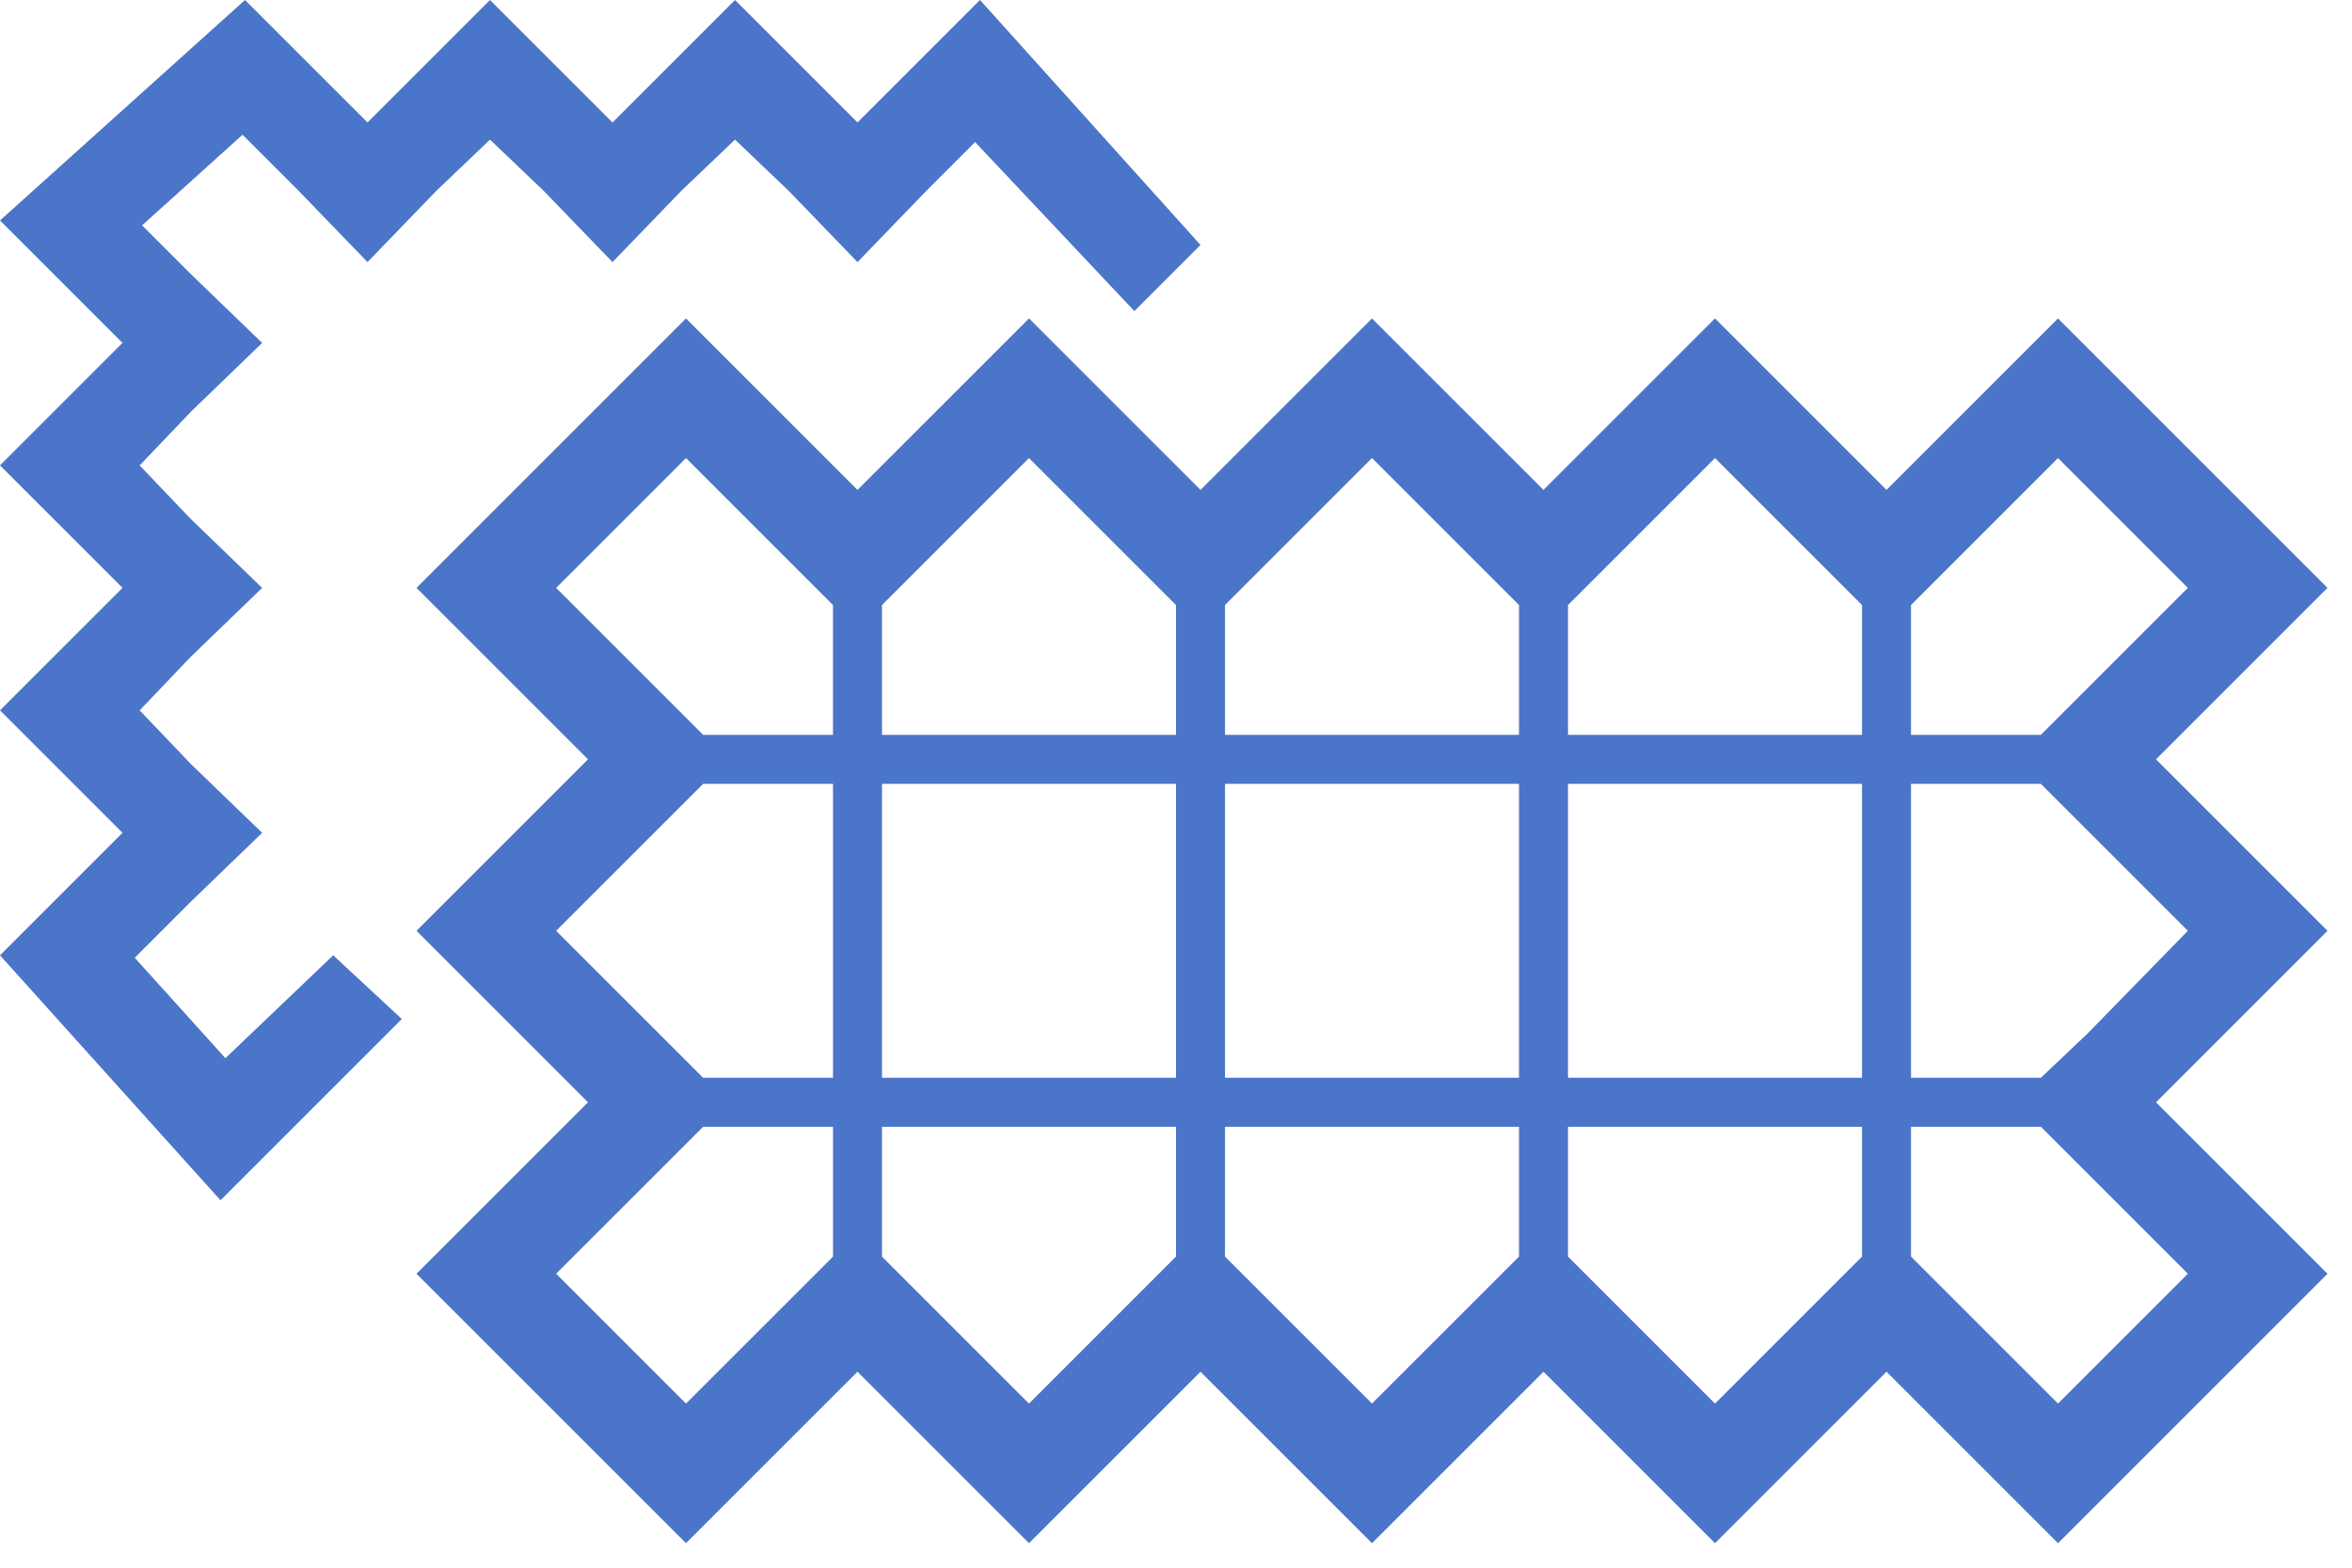 <?xml version="1.0" encoding="utf-8"?>
<!-- Generator: Adobe Illustrator 24.0.1, SVG Export Plug-In . SVG Version: 6.00 Build 0)  -->
<svg version="1.1" id="Слой_3" xmlns="http://www.w3.org/2000/svg" xmlns:xlink="http://www.w3.org/1999/xlink" x="0px" y="0px"
	 viewBox="0 0 96 64" style="enable-background:new 0 0 96 64;" xml:space="preserve">
<style type="text/css">
	.st0{fill:#4B75C9;}
</style>
<g>
	<polygon class="st0" points="9.2,43.2 5.5,39.1 7.8,36.8 10.7,34 7.8,31.2 5.7,29 7.8,26.8 10.7,24 7.8,21.2 5.7,19 7.8,16.8 
		10.7,14 7.8,11.2 5.8,9.2 9.9,5.5 12.2,7.8 15,10.7 17.8,7.8 20,5.7 22.2,7.8 25,10.7 27.8,7.8 30,5.7 32.2,7.8 35,10.7 37.8,7.8 
		39.8,5.8 46.3,12.7 49,10 40,0 35,5 30,0 25,5 20,0 15,5 10,0 0,9 5,14 0,19 5,24 0,29 5,34 0,39 9,49 16.4,41.6 13.6,39 	"/>
	<path class="st0" d="M88,31l7-7L84,13l-7,7l-7-7l-7,7l-7-7l-7,7l-7-7l-7,7l-7-7L17,24l7,7l-7,7l7,7l-7,7l11,11l7-7l7,7l7-7l7,7l7-7
		l7,7l7-7l7,7l11-11l-7-7l7-7L88,31z M84,18.7l5.3,5.3l-4.2,4.2L83.3,30H78v-5.3l1.8-1.8L84,18.7z M70,18.7l4.2,4.2l1.8,1.8V30H64
		v-5.3l1.8-1.8L70,18.7z M50,32h12v12H50V32z M48,44H36V32h12V44z M64,32h12v12H64V32z M56,18.7l4.2,4.2l1.8,1.8V30H50v-5.3l1.8-1.8
		L56,18.7z M42,18.7l4.2,4.2l1.8,1.8V30H36v-5.3l1.8-1.8L42,18.7z M22.7,24l5.3-5.3l4.2,4.2l1.8,1.8V30h-5.3l-1.8-1.8L22.7,24z
		 M22.7,38l4.2-4.2l1.8-1.8H34v12h-5.3l-1.8-1.8L22.7,38z M28,57.3L22.7,52l4.2-4.2l1.8-1.8H34v5.3l-1.8,1.8L28,57.3z M42,57.3
		l-4.2-4.2L36,51.3V46h12v5.3l-1.8,1.8L42,57.3z M56,57.3l-4.2-4.2L50,51.3V46h12v5.3l-1.8,1.8L56,57.3z M70,57.3l-4.2-4.2L64,51.3
		V46h12v5.3l-1.8,1.8L70,57.3z M89.3,52L84,57.3l-4.2-4.2L78,51.3V46h5.3l1.8,1.8L89.3,52z M85.2,42.2L83.3,44H78V32h5.3l1.8,1.8
		l4.2,4.2L85.2,42.2z"/>
</g>
</svg>
